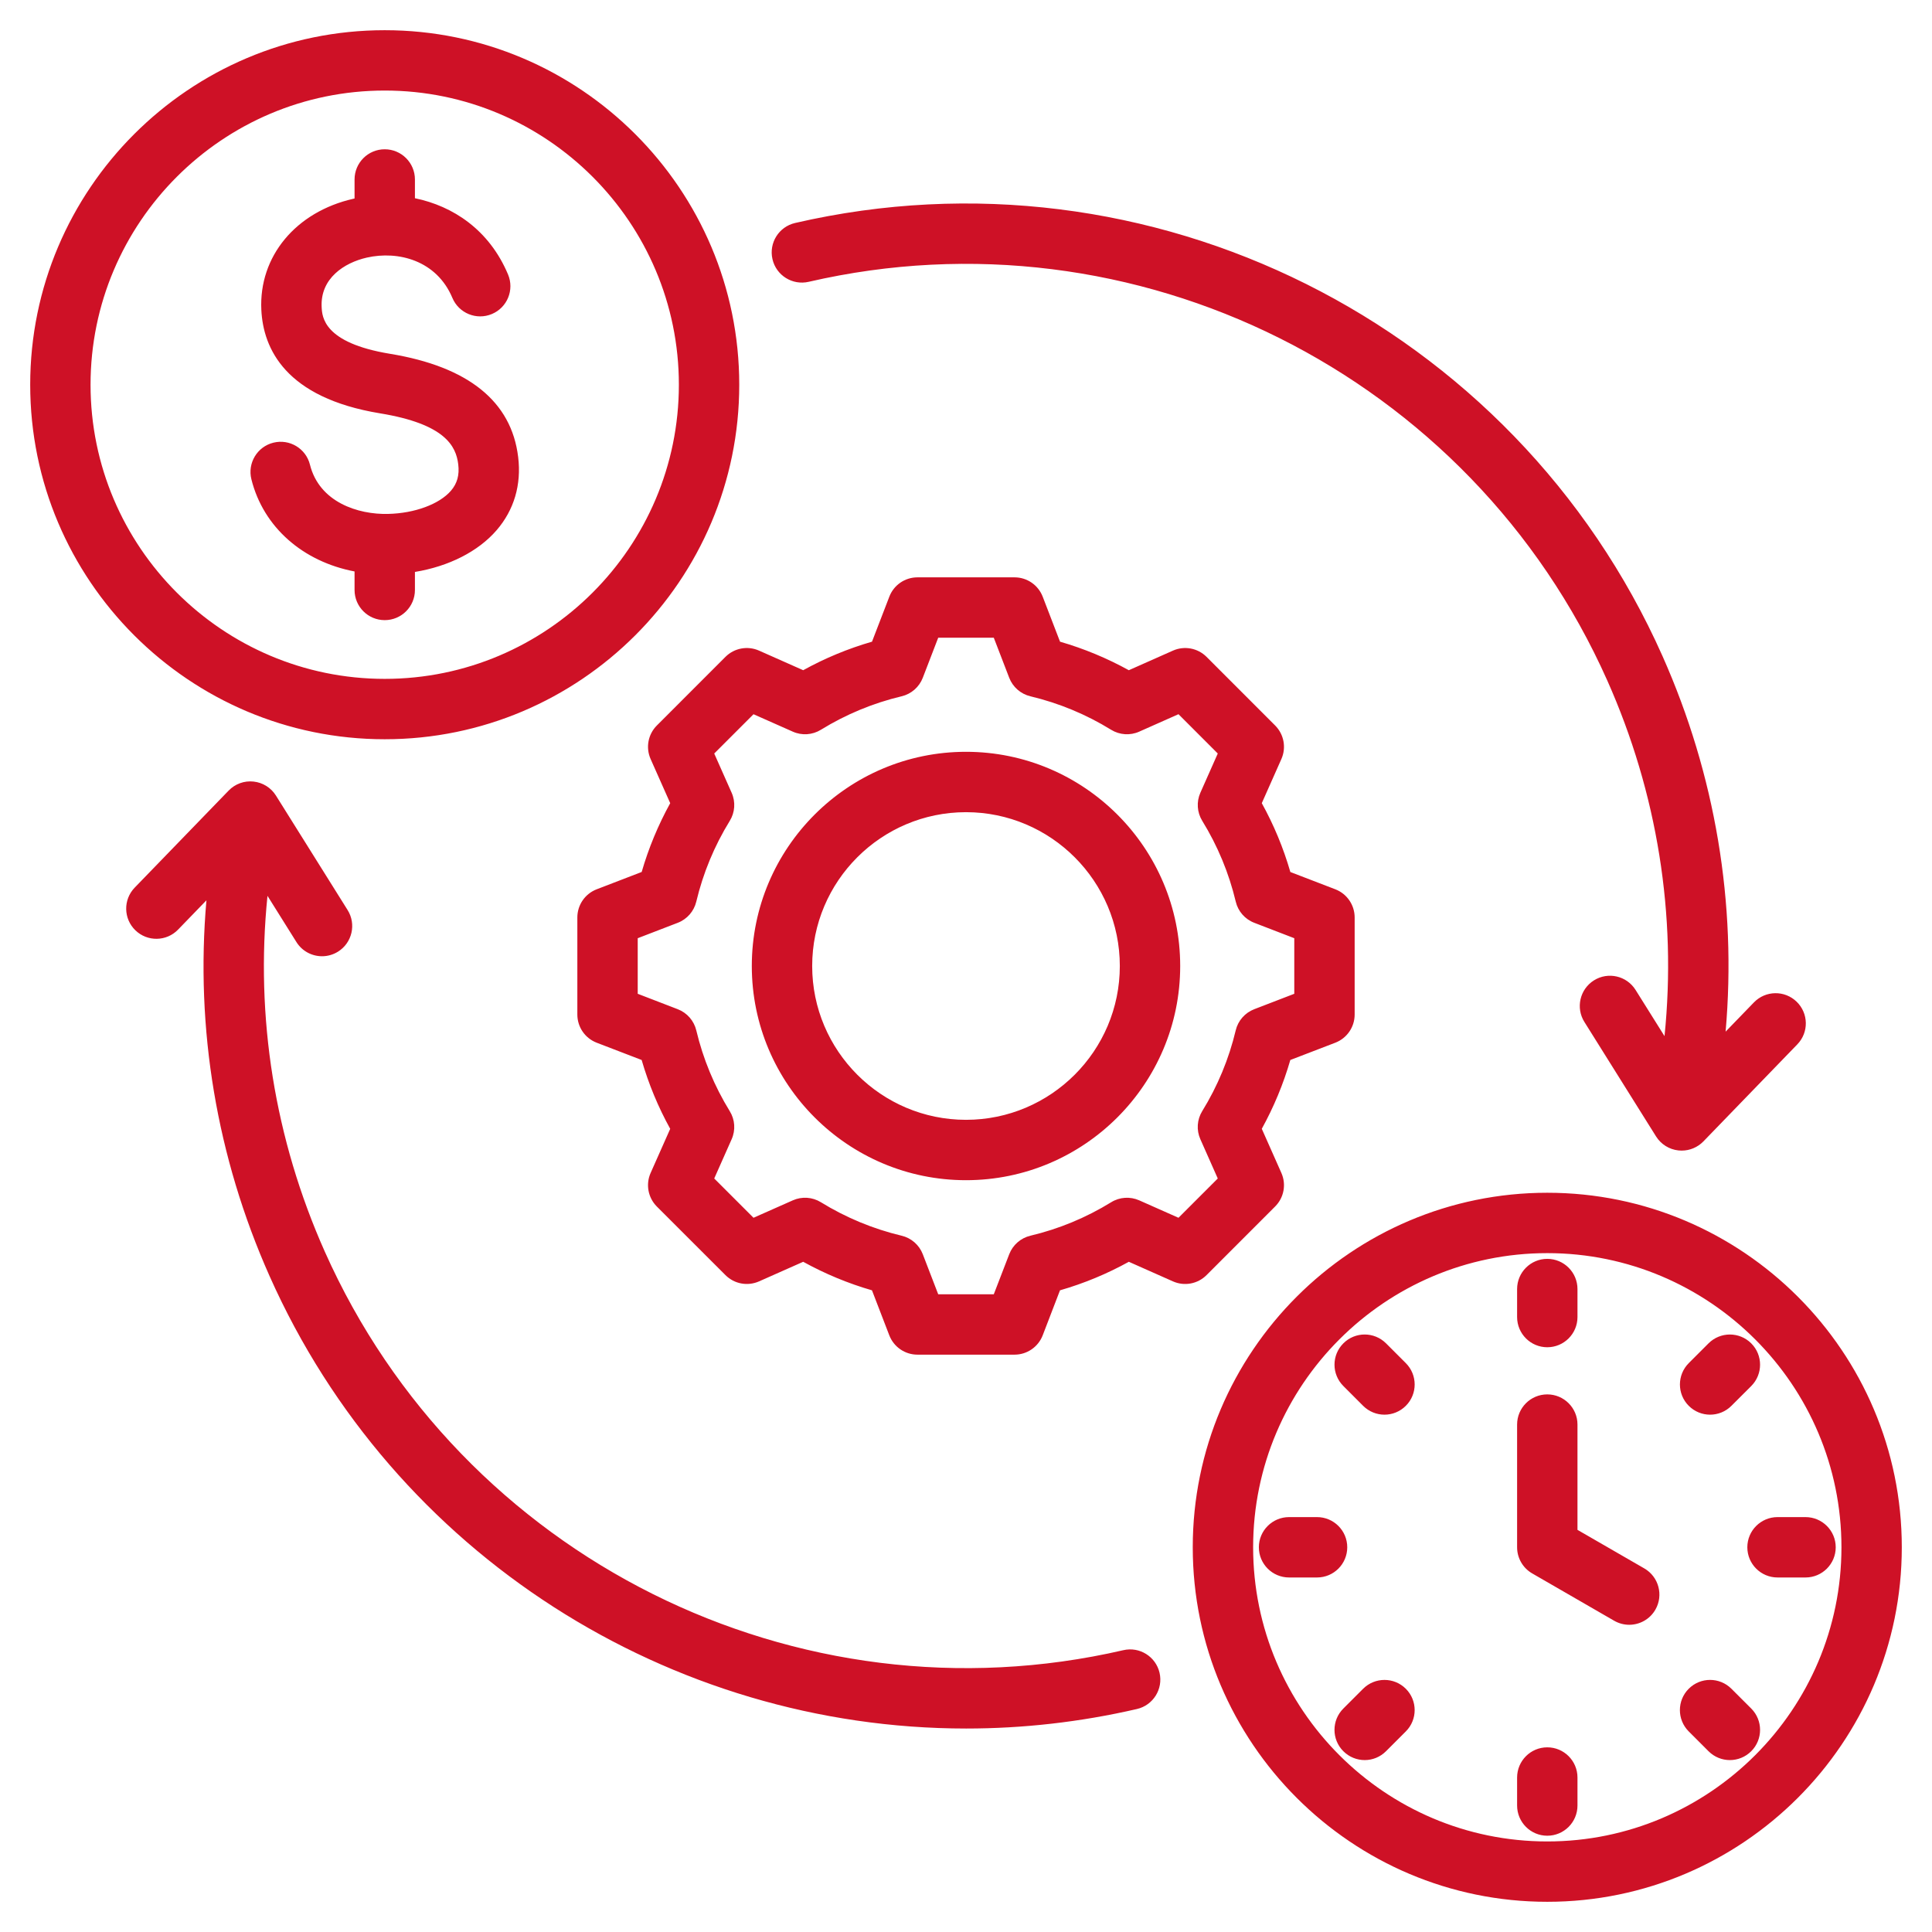 <svg width="60" height="60" viewBox="0 0 60 60" fill="none" xmlns="http://www.w3.org/2000/svg">
<g clip-path="url(#clip0_949_70)">
<path d="M48.052 37.042C41.981 37.042 37.042 41.981 37.042 48.052C37.042 54.123 41.981 59.062 48.052 59.062C54.123 59.062 59.062 54.123 59.062 48.052C59.062 41.981 54.123 37.042 48.052 37.042ZM48.052 57.188C43.015 57.188 38.917 53.09 38.917 48.052C38.917 43.015 43.015 38.917 48.052 38.917C53.09 38.917 57.188 43.015 57.188 48.052C57.188 53.09 53.09 57.188 48.052 57.188ZM51.409 49.99C51.235 50.291 50.92 50.459 50.596 50.459C50.437 50.459 50.276 50.418 50.128 50.333L47.584 48.864C47.294 48.697 47.115 48.387 47.115 48.052V44.241C47.115 43.724 47.535 43.304 48.052 43.304C48.57 43.304 48.99 43.724 48.99 44.241V47.511L51.066 48.709C51.514 48.968 51.667 49.542 51.409 49.99ZM47.115 40.902V40.033C47.115 39.515 47.535 39.095 48.052 39.095C48.57 39.095 48.99 39.515 48.99 40.033V40.902C48.99 41.42 48.57 41.84 48.052 41.84C47.535 41.84 47.115 41.42 47.115 40.902ZM52.446 43.659C52.08 43.293 52.08 42.7 52.446 42.333L53.06 41.719C53.426 41.353 54.02 41.353 54.386 41.719C54.752 42.085 54.752 42.678 54.386 43.045L53.771 43.659C53.588 43.842 53.348 43.934 53.108 43.934C52.868 43.934 52.629 43.842 52.446 43.659ZM54.386 53.06C54.752 53.426 54.752 54.02 54.386 54.386C54.203 54.569 53.963 54.661 53.723 54.661C53.483 54.661 53.243 54.569 53.06 54.386L52.445 53.771C52.079 53.405 52.079 52.812 52.445 52.446C52.812 52.079 53.405 52.08 53.771 52.446L54.386 53.06ZM43.659 52.446C44.025 52.812 44.025 53.405 43.659 53.771L43.044 54.386C42.861 54.569 42.622 54.661 42.382 54.661C42.142 54.661 41.902 54.569 41.719 54.386C41.352 54.02 41.352 53.426 41.719 53.06L42.333 52.446C42.7 52.08 43.293 52.08 43.659 52.446ZM43.659 42.333C44.025 42.699 44.026 43.293 43.659 43.659C43.476 43.842 43.236 43.934 42.996 43.934C42.756 43.934 42.517 43.842 42.333 43.659L41.719 43.044C41.353 42.678 41.352 42.085 41.719 41.719C42.085 41.352 42.678 41.353 43.045 41.719L43.659 42.333ZM57.01 48.052C57.01 48.57 56.59 48.99 56.072 48.99H55.203C54.685 48.99 54.265 48.57 54.265 48.052C54.265 47.535 54.685 47.115 55.203 47.115H56.072C56.59 47.115 57.01 47.535 57.01 48.052ZM48.99 55.203V56.072C48.99 56.59 48.57 57.01 48.052 57.01C47.535 57.01 47.115 56.59 47.115 56.072V55.203C47.115 54.685 47.535 54.265 48.052 54.265C48.57 54.265 48.99 54.685 48.99 55.203ZM40.902 48.99H40.033C39.515 48.99 39.095 48.57 39.095 48.052C39.095 47.535 39.515 47.115 40.033 47.115H40.902C41.42 47.115 41.84 47.535 41.84 48.052C41.84 48.57 41.42 48.99 40.902 48.99ZM7.807 14.884C7.682 14.382 7.987 13.873 8.49 13.748C8.992 13.623 9.501 13.928 9.626 14.431C9.917 15.595 11.118 15.985 12.057 15.96C12.879 15.941 13.643 15.658 14.004 15.241C14.199 15.014 14.272 14.753 14.231 14.419C14.163 13.856 13.825 13.168 11.805 12.837C8.861 12.353 8.174 10.823 8.116 9.624C8.035 7.965 9.185 6.578 10.977 6.172C10.988 6.169 10.999 6.167 11.011 6.164V5.574C11.011 5.056 11.43 4.636 11.948 4.636C12.466 4.636 12.886 5.056 12.886 5.574V6.156C14.064 6.399 15.193 7.133 15.778 8.525C15.978 9.002 15.754 9.552 15.276 9.752C14.799 9.953 14.249 9.728 14.049 9.251C13.558 8.082 12.361 7.781 11.392 8C10.685 8.161 9.946 8.647 9.989 9.533C10.004 9.838 10.043 10.647 12.109 10.987C14.542 11.386 15.883 12.465 16.092 14.193C16.197 15.053 15.965 15.839 15.422 16.467C14.849 17.13 13.933 17.59 12.886 17.762V18.322C12.886 18.84 12.466 19.259 11.948 19.259C11.43 19.259 11.011 18.84 11.011 18.322V17.747C9.409 17.442 8.179 16.375 7.807 14.884ZM11.948 22.958C18.019 22.958 22.958 18.019 22.958 11.948C22.958 5.877 18.019 0.938 11.948 0.938C5.877 0.938 0.938 5.877 0.938 11.948C0.938 18.019 5.877 22.958 11.948 22.958ZM11.948 2.812C16.985 2.812 21.083 6.911 21.083 11.948C21.083 16.985 16.985 21.083 11.948 21.083C6.911 21.083 2.812 16.985 2.812 11.948C2.812 6.911 6.911 2.812 11.948 2.812ZM39.6 37.469C39.875 37.195 39.952 36.781 39.794 36.426L39.186 35.056C39.56 34.378 39.857 33.663 40.072 32.919L41.47 32.382C41.832 32.242 42.07 31.895 42.07 31.507V28.493C42.07 28.105 41.832 27.758 41.47 27.618L40.073 27.081C39.858 26.337 39.561 25.621 39.186 24.943L39.794 23.574C39.952 23.219 39.875 22.805 39.6 22.53L37.47 20.399C37.196 20.125 36.781 20.048 36.426 20.206L35.057 20.814C34.378 20.44 33.663 20.143 32.92 19.928L32.382 18.53C32.242 18.168 31.895 17.93 31.507 17.93H28.493C28.105 17.93 27.758 18.168 27.619 18.53L27.081 19.928C26.337 20.143 25.622 20.439 24.944 20.814L23.574 20.206C23.219 20.048 22.805 20.125 22.53 20.399L20.4 22.53C20.125 22.805 20.048 23.219 20.206 23.574L20.814 24.943C20.44 25.622 20.143 26.337 19.928 27.08L18.53 27.618C18.168 27.758 17.93 28.105 17.93 28.493V31.507C17.93 31.895 18.168 32.242 18.53 32.382L19.927 32.919C20.143 33.663 20.439 34.379 20.814 35.057L20.206 36.426C20.048 36.781 20.125 37.195 20.399 37.47L22.53 39.6C22.805 39.875 23.219 39.951 23.574 39.794L24.944 39.186C25.622 39.56 26.337 39.857 27.08 40.072L27.618 41.47C27.758 41.832 28.105 42.07 28.493 42.07H31.507C31.895 42.07 32.242 41.832 32.382 41.47L32.919 40.072C33.663 39.858 34.378 39.561 35.057 39.186L36.426 39.794C36.781 39.952 37.195 39.875 37.47 39.6L39.6 37.469ZM36.599 37.819L35.38 37.278C35.097 37.153 34.771 37.174 34.508 37.337C33.73 37.816 32.886 38.166 32 38.376C31.699 38.448 31.453 38.663 31.342 38.952L30.863 40.195H29.137L28.658 38.951C28.547 38.663 28.301 38.447 28 38.376C27.114 38.165 26.271 37.815 25.493 37.336C25.229 37.174 24.903 37.152 24.621 37.278L23.401 37.819L22.181 36.599L22.722 35.38C22.848 35.097 22.826 34.771 22.663 34.508C22.184 33.73 21.835 32.886 21.624 32C21.552 31.699 21.337 31.453 21.048 31.342L19.805 30.863V29.137L21.049 28.658C21.337 28.547 21.552 28.301 21.624 28C21.835 27.114 22.185 26.27 22.664 25.492C22.826 25.229 22.848 24.903 22.722 24.62L22.181 23.401L23.401 22.181L24.621 22.722C24.903 22.848 25.229 22.826 25.493 22.664C26.271 22.185 27.114 21.835 28 21.624C28.301 21.553 28.547 21.337 28.658 21.049L29.137 19.805H30.863L31.342 21.049C31.453 21.337 31.699 21.552 32 21.624C32.886 21.835 33.73 22.185 34.507 22.664C34.771 22.826 35.097 22.848 35.379 22.722L36.599 22.18L37.819 23.401L37.278 24.62C37.153 24.902 37.175 25.229 37.337 25.492C37.816 26.27 38.166 27.114 38.377 28C38.448 28.301 38.663 28.547 38.952 28.658L40.195 29.137V30.863L38.951 31.342C38.663 31.453 38.447 31.699 38.376 32C38.165 32.886 37.815 33.73 37.336 34.507C37.174 34.771 37.152 35.097 37.278 35.379L37.819 36.599L36.599 37.819ZM30 23.348C26.332 23.348 23.348 26.332 23.348 30C23.348 33.668 26.332 36.652 30 36.652C33.668 36.652 36.652 33.668 36.652 30C36.652 26.332 33.668 23.348 30 23.348ZM30 34.777C27.366 34.777 25.223 32.634 25.223 30C25.223 27.366 27.366 25.223 30 25.223C32.634 25.223 34.777 27.366 34.777 30C34.777 32.634 32.634 34.777 30 34.777ZM23.99 8.05C23.873 7.545 24.187 7.042 24.692 6.925C35.7 4.382 47.029 10.037 51.63 20.374C53.273 24.067 53.939 28.06 53.59 32.039L54.47 31.13C54.831 30.758 55.424 30.748 55.796 31.109C56.168 31.469 56.178 32.062 55.817 32.434L52.9 35.448C52.722 35.631 52.478 35.733 52.226 35.733C52.193 35.733 52.161 35.732 52.128 35.728C51.841 35.698 51.584 35.538 51.431 35.294L49.205 31.738C48.93 31.3 49.063 30.721 49.502 30.446C49.941 30.171 50.519 30.304 50.794 30.743L51.693 32.178C52.076 28.415 51.472 24.63 49.917 21.137C45.68 11.618 35.249 6.409 25.114 8.752C24.61 8.868 24.106 8.554 23.99 8.05ZM36.011 51.95C36.127 52.455 35.813 52.958 35.309 53.075C33.54 53.483 31.762 53.681 30.006 53.681C20.832 53.681 12.232 48.303 8.37 39.626C6.728 35.935 6.062 31.939 6.411 27.96L5.53 28.87C5.17 29.242 4.576 29.252 4.204 28.891C3.832 28.531 3.823 27.938 4.183 27.566L7.101 24.552C7.301 24.345 7.586 24.241 7.872 24.272C8.159 24.302 8.416 24.462 8.569 24.706L10.795 28.262C11.07 28.7 10.937 29.279 10.498 29.554C10.344 29.65 10.172 29.697 10.002 29.697C9.689 29.697 9.384 29.541 9.206 29.257L8.307 27.821C7.924 31.584 8.529 35.371 10.084 38.864C14.32 48.382 24.751 53.59 34.886 51.248C35.391 51.131 35.894 51.446 36.011 51.95Z" fill="#ce1126"/>
</g>
<defs>
<clipPath id="clip0_949_70">
<rect width="60" height="60" fill="white"/>
</clipPath>
</defs>
</svg>
